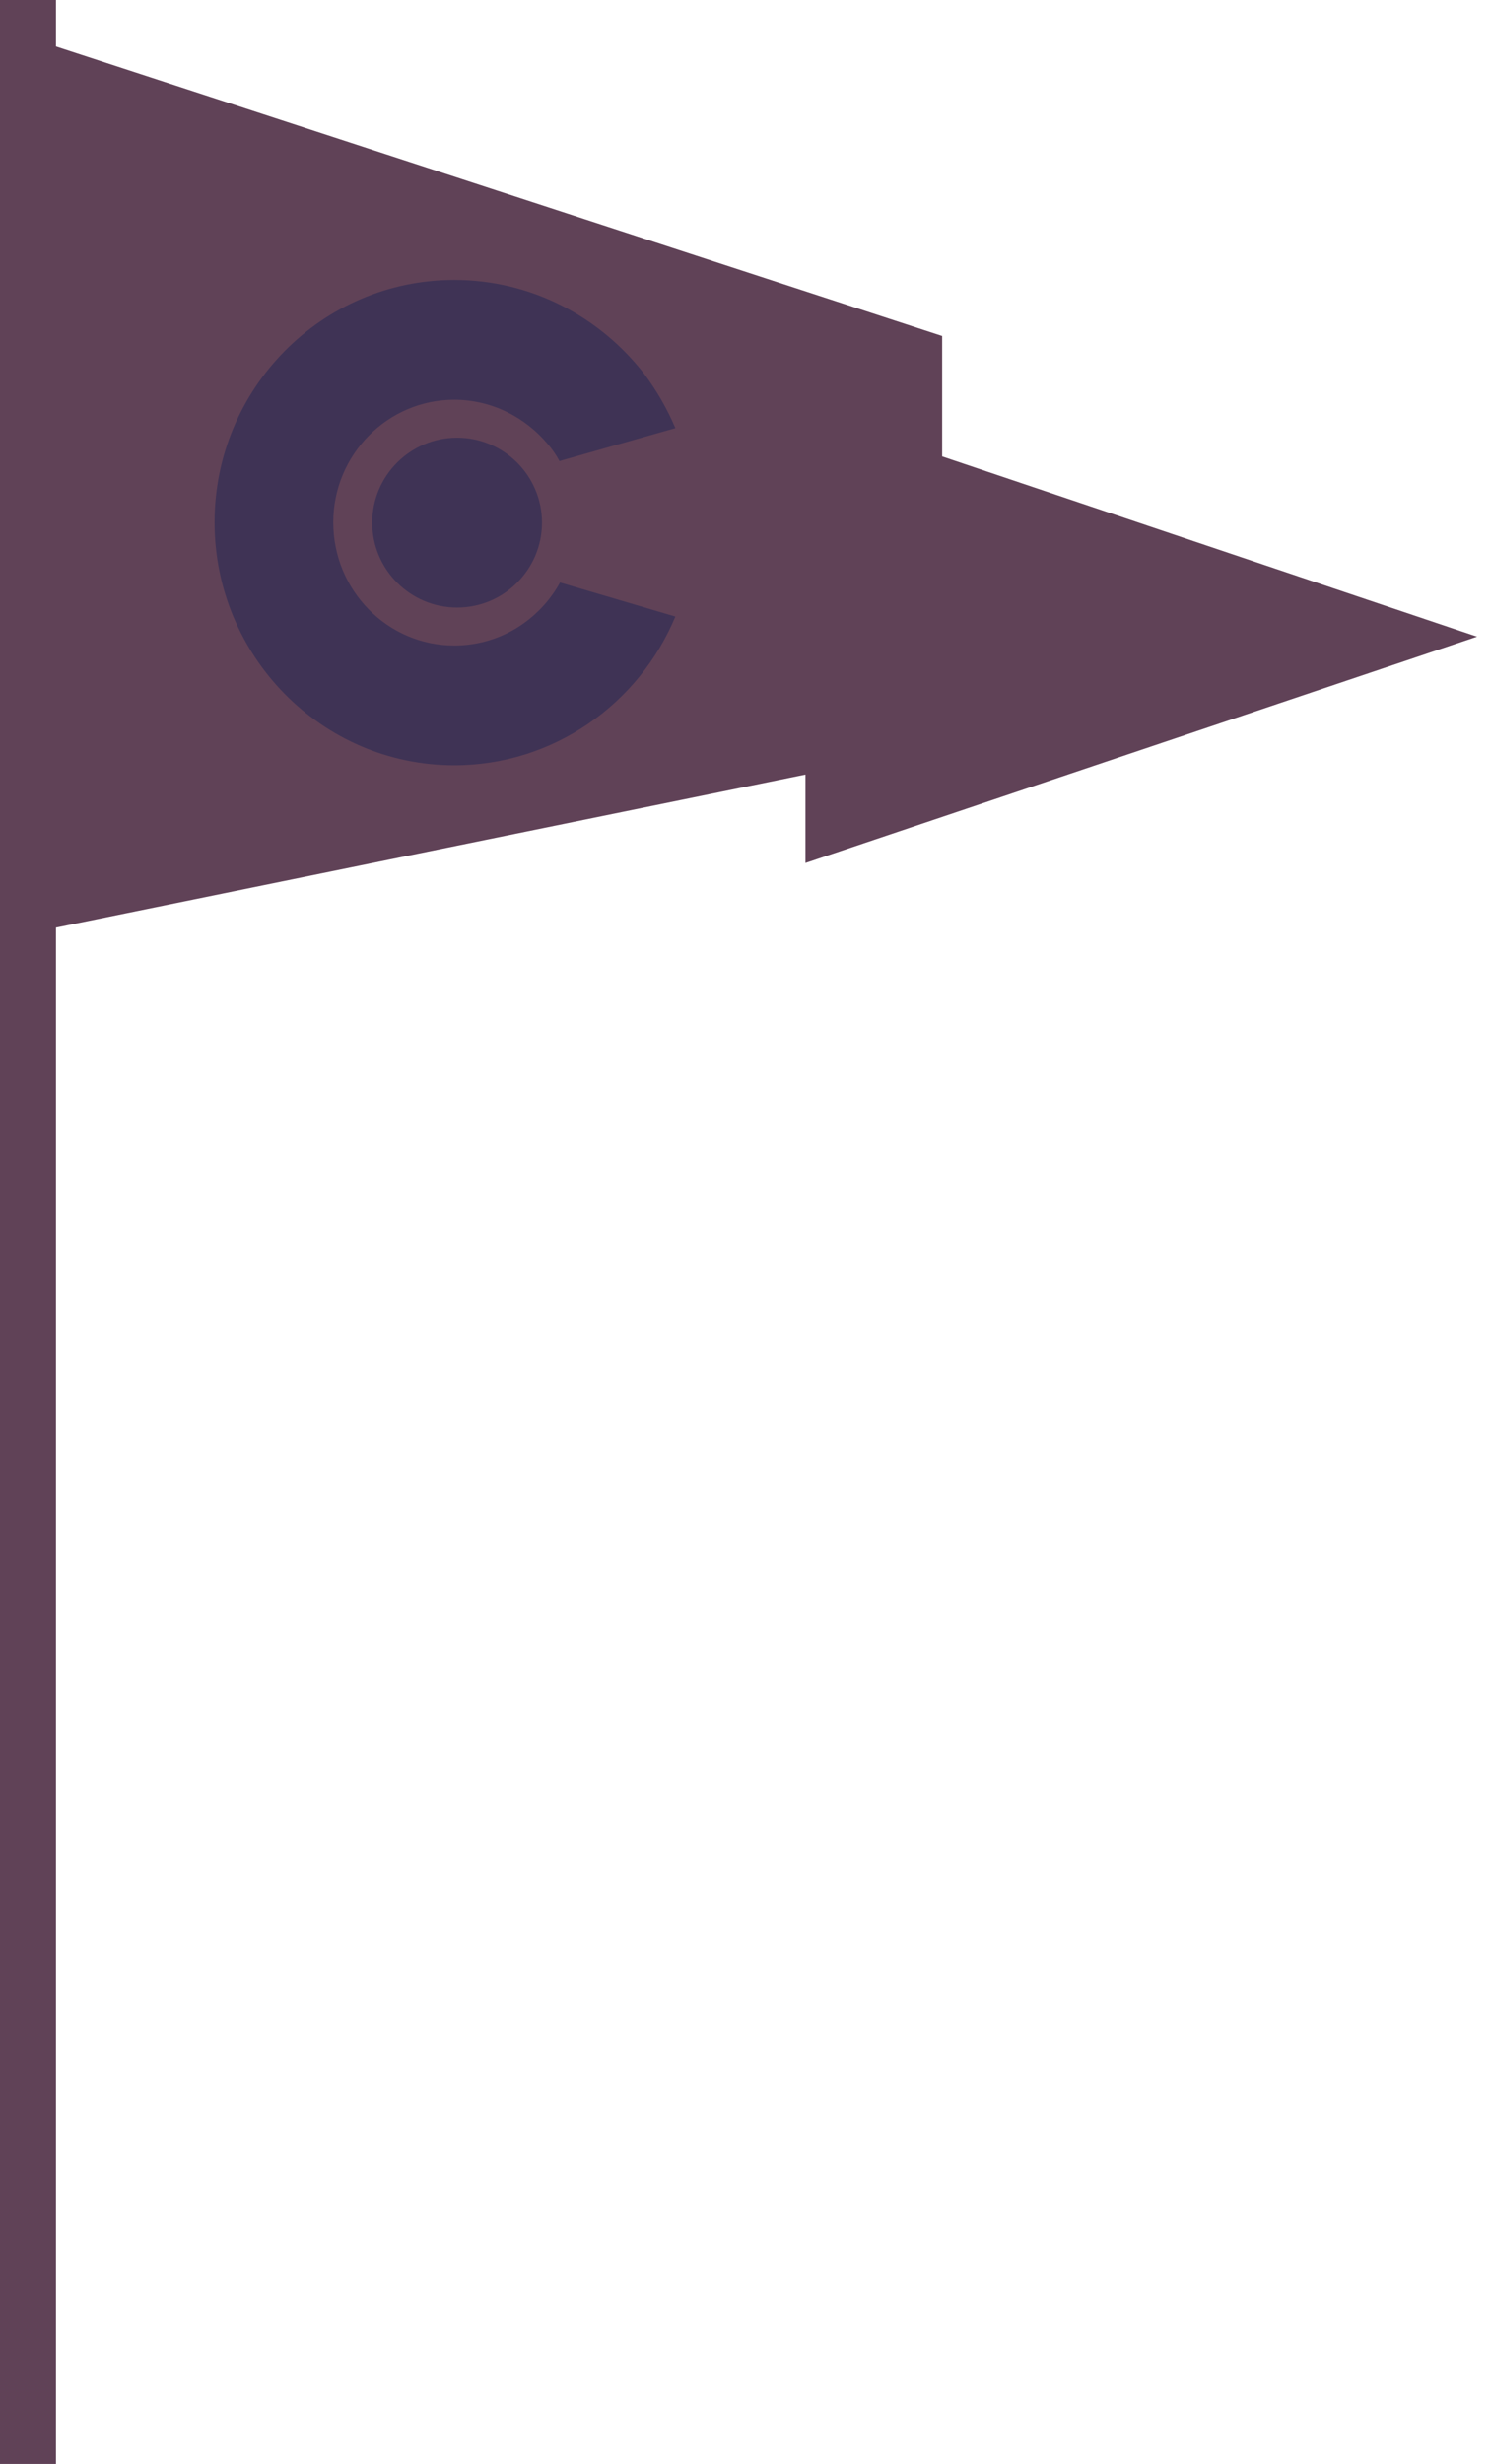 <svg width="72" height="119" viewBox="0 0 72 119" fill="none" xmlns="http://www.w3.org/2000/svg">
<path fill-rule="evenodd" clip-rule="evenodd" d="M0 0V119H2.705V44.8L38.921 37.409V41.679L71.375 30.749L45.527 22.044V16.228L2.705 2.245V0H0Z" fill="#604257"/>
<path d="M27.061 28.133C26.899 28.435 26.71 28.709 26.493 28.983C25.411 30.327 23.788 31.176 21.948 31.176C18.728 31.176 16.104 28.517 16.104 25.227C16.104 21.965 18.728 19.306 21.948 19.306C23.761 19.306 25.384 20.156 26.466 21.444C26.683 21.691 26.872 21.965 27.034 22.267L32.635 20.677C32.229 19.717 31.715 18.84 31.12 18.045C28.983 15.303 25.682 13.521 21.948 13.521C15.562 13.521 10.368 18.758 10.368 25.227C10.368 31.697 15.562 36.961 21.948 36.961C26.737 36.961 30.876 34 32.635 29.778L27.061 28.133Z" fill="#3F3355"/>
<path d="M17.986 25.241C17.986 27.504 19.825 29.343 22.088 29.343C24.351 29.343 26.19 27.504 26.19 25.241C26.19 22.977 24.351 21.139 22.088 21.139C19.825 21.139 17.986 22.977 17.986 25.241Z" fill="#3F3355"/>
</svg>
